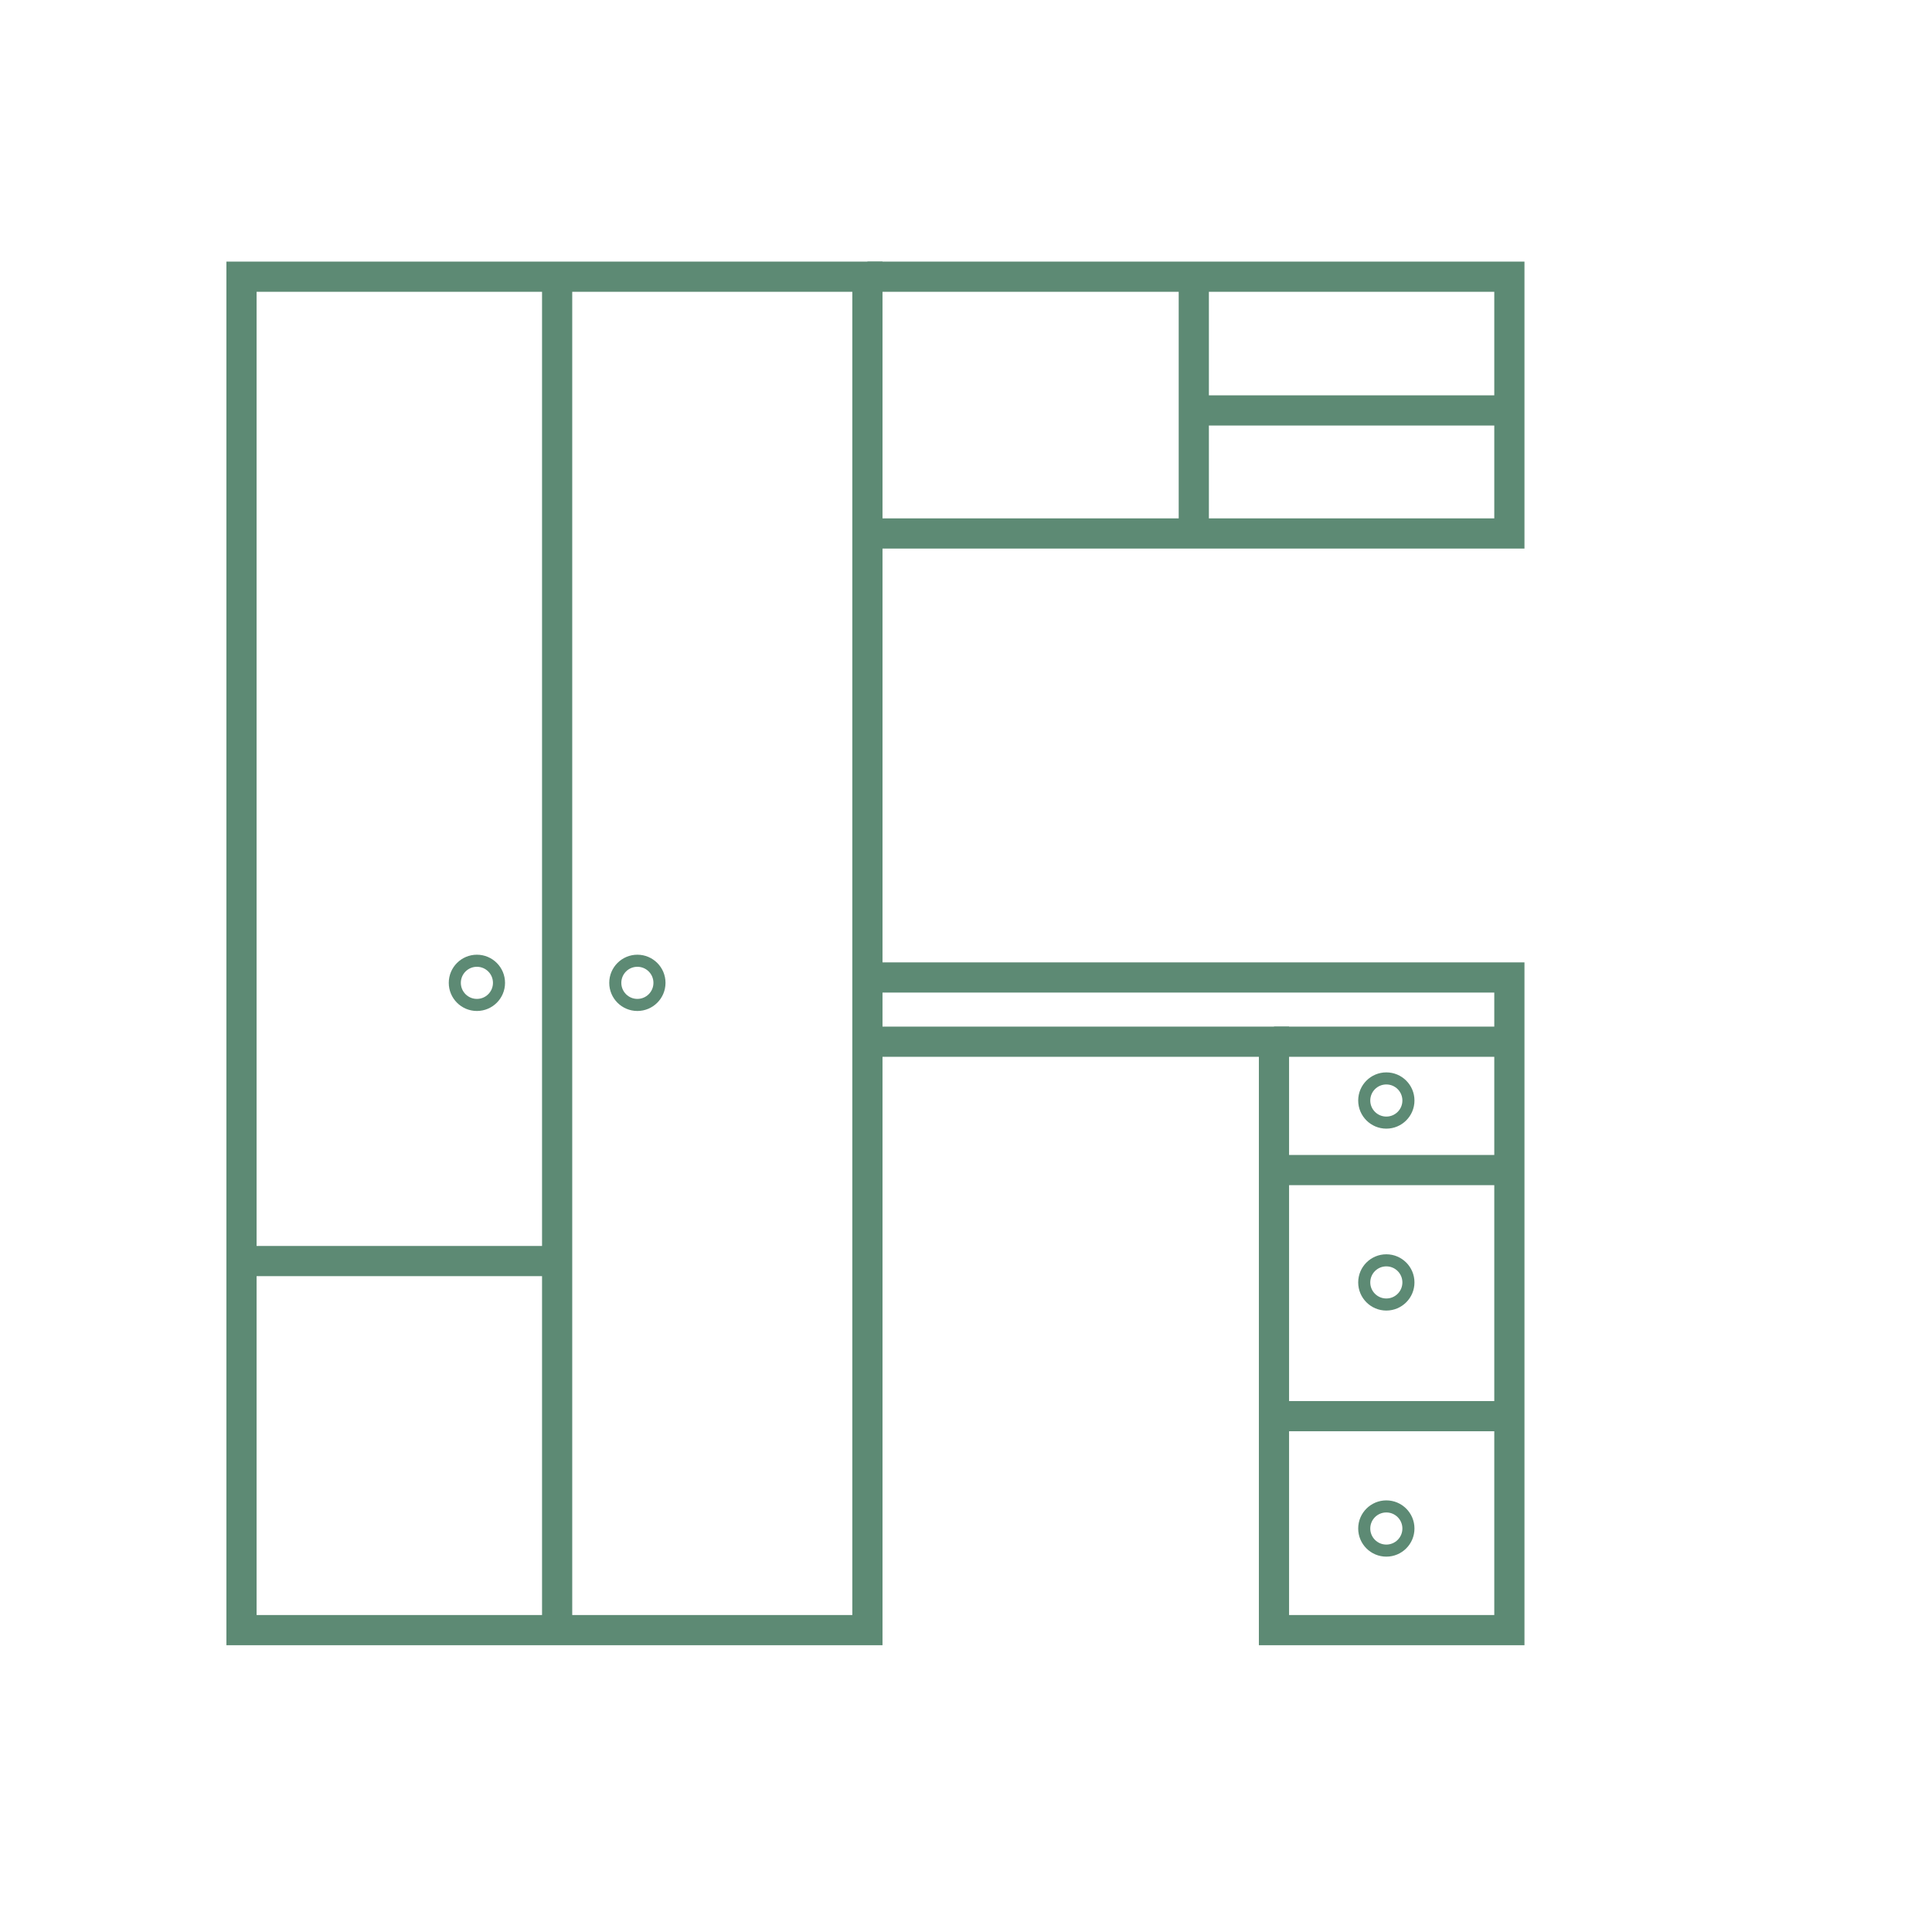 <?xml version="1.0" encoding="UTF-8"?> <svg xmlns="http://www.w3.org/2000/svg" width="32" height="32" viewBox="0 0 32 32" fill="none"><path d="M4 27V4.583H14.367V27H4Z" stroke="#5D8A74" stroke-width="0.5"></path><path d="M9.228 4.494V26.912" stroke="#5D8A74" stroke-width="0.5"></path><circle cx="10.557" cy="16.279" r="0.366" stroke="#5D8A74" stroke-width="0.2"></circle><circle cx="22.962" cy="18.228" r="0.366" stroke="#5D8A74" stroke-width="0.2"></circle><circle cx="22.962" cy="21.241" r="0.366" stroke="#5D8A74" stroke-width="0.2"></circle><circle cx="22.962" cy="25.317" r="0.366" stroke="#5D8A74" stroke-width="0.2"></circle><circle cx="7.899" cy="16.279" r="0.366" stroke="#5D8A74" stroke-width="0.2"></circle><path d="M14.367 16.19H25V27H21.101V17.254H14.367" stroke="#5D8A74" stroke-width="0.5"></path><path d="M21.102 17.254H25" stroke="#5D8A74" stroke-width="0.5"></path><path d="M21.102 19.38H25" stroke="#5D8A74" stroke-width="0.5"></path><path d="M21.102 23.456H25" stroke="#5D8A74" stroke-width="0.5"></path><path d="M14.367 4.583H25V8.836H14.367" stroke="#5D8A74" stroke-width="0.5"></path><path d="M19.773 6.798H25" stroke="#5D8A74" stroke-width="0.5"></path><path d="M4.089 20.887H9.139" stroke="#5D8A74" stroke-width="0.5"></path><path d="M19.773 4.583V8.747" stroke="#5D8A74" stroke-width="0.5"></path></svg> 
